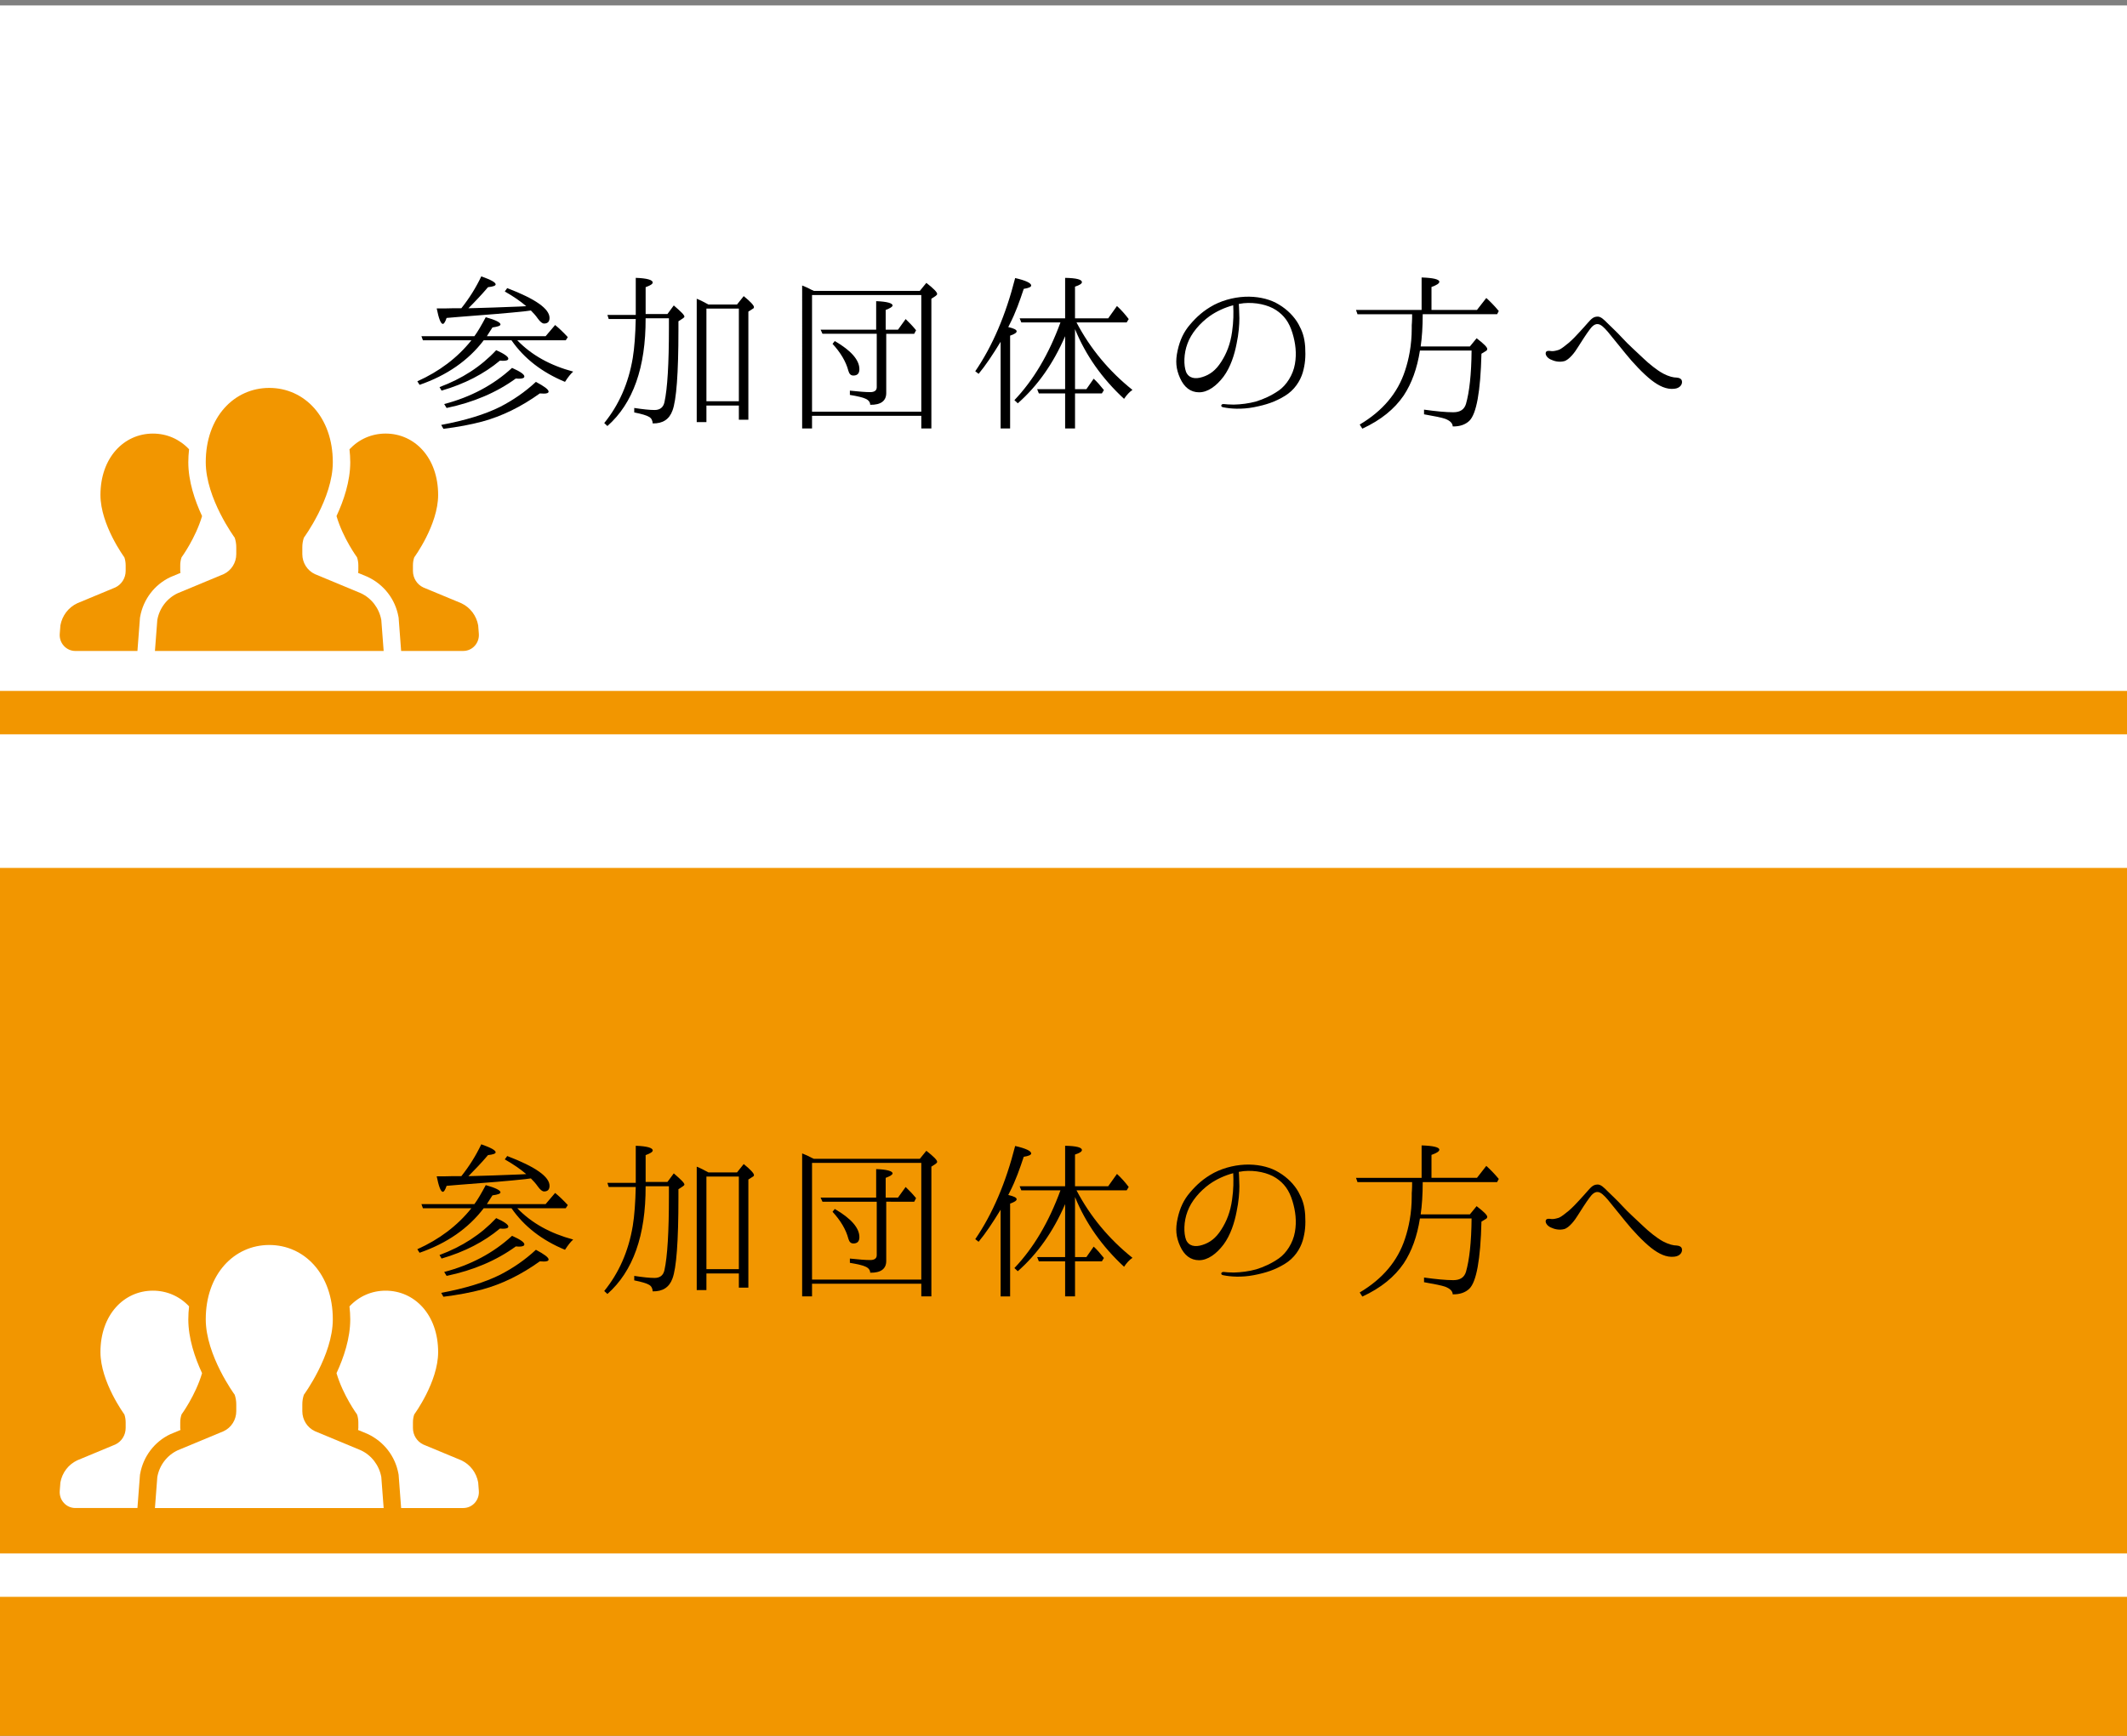 <?xml version="1.0" encoding="utf-8"?>
<!-- Generator: Adobe Illustrator 16.0.0, SVG Export Plug-In . SVG Version: 6.00 Build 0)  -->
<!DOCTYPE svg PUBLIC "-//W3C//DTD SVG 1.1//EN" "http://www.w3.org/Graphics/SVG/1.1/DTD/svg11.dtd">
<svg version="1.1" id="レイヤー_1" xmlns="http://www.w3.org/2000/svg" xmlns:xlink="http://www.w3.org/1999/xlink" x="0px"
	 y="0px" width="196px" height="160px" viewBox="0 0 196 160" enable-background="new 0 0 196 160" xml:space="preserve">
<rect x="0" y="0" width="196" height="160" fill="#808080" stroke="none"/>
<g>
	<rect y="0.5" fill="#FFFFFF" width="196" height="80"/>
	<line fill="none" stroke="#F29600" stroke-width="4" stroke-miterlimit="10" x1="0" y1="65.685" x2="196" y2="65.685"/>
</g>
<g>
	<rect y="80" fill="#F29600" width="196" height="80"/>
	<line fill="none" stroke="#FFFFFF" stroke-width="4" stroke-miterlimit="10" x1="0" y1="145.186" x2="196" y2="145.186"/>
</g>
<g>
</g>
<g>
</g>
<g>
	<path d="M50.278,30.989l0.876-1.031c0.361,0.292,0.739,0.653,1.168,1.117l-0.189,0.292h-4.467c1.323,1.374,3.041,2.319,5.154,2.886
		c-0.223,0.189-0.481,0.516-0.756,0.945c-2.113-0.876-3.763-2.147-4.931-3.831h-2.56c-1.409,1.855-3.384,3.23-5.91,4.106
		l-0.206-0.326c2.027-0.911,3.694-2.165,4.982-3.78h-4.467l-0.137-0.378h4.879c0.309-0.412,0.653-1.014,1.048-1.752
		c0.91,0.258,1.357,0.481,1.357,0.67c0,0.12-0.24,0.206-0.739,0.275c-0.172,0.275-0.361,0.55-0.515,0.807H50.278z M42.512,28.412
		c0.739-0.928,1.34-1.89,1.838-2.938c0.876,0.31,1.323,0.55,1.323,0.739c0,0.121-0.223,0.207-0.704,0.258
		c-0.584,0.688-1.186,1.323-1.804,1.941l0.688-0.017c0.859-0.017,2.182-0.069,3.952-0.137l0.687-0.035
		c-0.515-0.447-1.168-0.894-1.976-1.357l0.223-0.309c2.612,0.997,3.9,1.907,3.9,2.749c0,0.344-0.172,0.516-0.499,0.516
		c-0.172,0-0.361-0.155-0.584-0.464c-0.189-0.275-0.413-0.516-0.636-0.739l-0.516,0.068c-1.409,0.155-3.488,0.327-6.237,0.533
		l-1.014,0.086c-0.12,0.361-0.24,0.55-0.344,0.55c-0.189,0-0.378-0.481-0.567-1.426h0.688c0.24,0,0.515-0.017,0.79-0.017H42.512z
		 M40.501,35.68c2.079-0.773,3.814-1.89,5.223-3.402c0.739,0.327,1.117,0.602,1.117,0.773c0,0.155-0.172,0.206-0.515,0.206
		c-0.086,0-0.172-0.017-0.258-0.017c-1.46,1.22-3.248,2.147-5.378,2.766L40.501,35.68z M40.656,39.167
		c2.199-0.413,4.021-0.962,5.429-1.667c1.168-0.601,2.285-1.357,3.299-2.302c0.773,0.413,1.168,0.705,1.168,0.894
		c0,0.12-0.138,0.189-0.43,0.189c-0.155,0-0.292-0.017-0.378-0.017c-1.701,1.22-3.471,2.096-5.309,2.594
		c-1.031,0.275-2.216,0.499-3.574,0.67L40.656,39.167z M40.931,37.243c2.422-0.636,4.519-1.735,6.254-3.333
		c0.773,0.344,1.134,0.602,1.134,0.791c0,0.137-0.171,0.206-0.498,0.206c-0.103,0-0.206-0.017-0.292-0.017
		c-1.77,1.289-3.9,2.199-6.375,2.715L40.931,37.243z"/>
	<path d="M56.093,29.408l-0.121-0.378h2.612v-3.419c1.031,0.034,1.563,0.189,1.563,0.429c0,0.138-0.224,0.275-0.653,0.43v2.474h2.01
		l0.584-0.791c0.653,0.567,0.979,0.876,0.979,1.031c0,0.051-0.052,0.103-0.155,0.172l-0.395,0.257v0.791
		c0,4.021-0.189,6.495-0.55,7.439c-0.292,0.808-0.894,1.203-1.821,1.186c-0.017-0.275-0.12-0.481-0.327-0.601
		c-0.223-0.138-0.687-0.275-1.375-0.413v-0.412c0.791,0.12,1.409,0.189,1.873,0.189c0.498,0,0.808-0.241,0.911-0.722
		c0.275-1.237,0.412-3.54,0.412-6.821v-0.911h-2.147c0.017,4.519-1.151,7.835-3.522,9.931l-0.292-0.275
		c1.34-1.649,2.234-3.643,2.629-5.997c0.155-0.945,0.24-2.13,0.275-3.591H56.093z M67.914,28.068l0.618-0.773
		c0.636,0.516,0.945,0.859,0.945,1.014c0,0.052-0.017,0.103-0.086,0.138l-0.43,0.275v9.965h-0.876V37.38h-2.989v1.529h-0.894V27.536
		c0.344,0.137,0.705,0.326,1.083,0.533H67.914z M65.096,28.446v8.539h2.989v-8.539H65.096z"/>
	<path d="M75,26.814h9.759l0.601-0.739c0.67,0.515,0.997,0.859,0.997,1.014c0,0.069-0.051,0.12-0.137,0.189l-0.395,0.258v11.958
		h-0.928v-1.168H74.828v1.168h-0.911V26.315c0.343,0.138,0.618,0.258,0.859,0.396L75,26.814z M74.828,27.192v10.755h10.068V27.192
		H74.828z M81.666,30.766v5.464c0,0.721-0.498,1.1-1.478,1.082c0-0.24-0.155-0.446-0.447-0.567
		c-0.206-0.103-0.687-0.223-1.426-0.344v-0.395c0.807,0.086,1.443,0.138,1.873,0.138c0.395,0,0.602-0.155,0.602-0.447v-4.931h-5
		l-0.172-0.378h5.12v-2.629c0.997,0.034,1.512,0.189,1.512,0.395c0,0.121-0.223,0.258-0.635,0.413v1.821h1.134l0.705-0.979
		c0.326,0.31,0.653,0.653,0.962,1.031l-0.172,0.327H81.666z M76.924,31.436c1.512,0.876,2.268,1.752,2.268,2.595
		c0,0.395-0.189,0.584-0.55,0.584c-0.241,0-0.378-0.138-0.464-0.43c-0.223-0.859-0.722-1.684-1.46-2.491L76.924,31.436z"/>
	<path d="M92.91,30.147c0.516,0.121,0.773,0.241,0.773,0.395c0,0.121-0.189,0.258-0.602,0.396v8.556h-0.876v-7.989
		c-0.722,1.186-1.375,2.165-2.028,2.955l-0.309-0.24c1.598-2.337,2.818-5.206,3.677-8.591c0.979,0.223,1.478,0.464,1.478,0.687
		c0,0.138-0.24,0.241-0.687,0.31c-0.361,1.083-0.739,2.182-1.289,3.247L92.91,30.147z M99.062,35.869h1.048l0.67-0.962
		c0.292,0.258,0.602,0.619,0.945,1.048l-0.189,0.309h-2.474v3.23H98.15v-3.23h-2.422l-0.155-0.395h2.577v-4.88
		c-1.1,2.543-2.56,4.605-4.364,6.186l-0.31-0.292c1.753-1.838,3.179-4.244,4.244-7.165h-3.608l-0.154-0.378h4.192v-3.728
		c1.048,0.017,1.547,0.154,1.547,0.395c0,0.137-0.206,0.275-0.636,0.413v2.92h3.058l0.808-1.134
		c0.396,0.361,0.756,0.773,1.083,1.203l-0.189,0.31h-4.622c1.271,2.422,3.007,4.501,5.155,6.219
		c-0.275,0.189-0.533,0.464-0.773,0.825c-2.027-1.873-3.539-4.021-4.519-6.426V35.869z"/>
	<path d="M120.271,31.968c0.051,0.945,0,1.581-0.224,2.371c-0.24,0.791-0.773,1.632-1.667,2.165
		c-0.876,0.532-1.684,0.807-2.835,1.031c-1.15,0.223-2.182,0.137-2.766,0.017c-0.172-0.017-0.258-0.086-0.241-0.172
		c0-0.086,0.104-0.155,0.241-0.137c0.154,0.017,0.498,0.051,0.91,0.051c0.67-0.017,1.392-0.103,2.062-0.292
		c0.671-0.206,1.409-0.533,2.097-1.014s1.306-1.426,1.478-2.44c0.172-0.979,0.052-1.924-0.224-2.835
		c-0.309-1.031-0.79-1.649-1.512-2.13c-0.756-0.498-1.907-0.739-2.989-0.636c-0.138,0.017-0.292,0.052-0.447,0.069
		c0.034,0.344,0.034,0.894,0.052,1.323c0,0.567-0.052,1.392-0.258,2.354c-0.188,0.979-0.55,2.147-1.202,3.024
		c-0.653,0.859-1.443,1.443-2.251,1.443c-0.791,0-1.375-0.464-1.753-1.306c-0.378-0.842-0.446-1.564-0.224-2.56
		c0.207-0.945,0.567-1.718,1.151-2.388c0.584-0.688,1.237-1.289,2.199-1.804c0.997-0.516,2.183-0.773,3.247-0.756
		c1.049,0.017,2.011,0.275,2.732,0.722c0.808,0.481,1.426,1.134,1.804,1.804C119.995,30.508,120.201,31.023,120.271,31.968z
		 M113.638,28.137c-0.772,0.206-1.528,0.55-2.164,0.997c-0.911,0.653-1.701,1.581-2.045,2.526c-0.36,0.945-0.36,2.01-0.138,2.611
		c0.241,0.584,0.825,0.705,1.512,0.481c0.671-0.206,1.237-0.618,1.735-1.409c0.499-0.773,0.843-1.649,0.997-2.766
		C113.673,29.632,113.673,28.824,113.638,28.137z"/>
	<path d="M130.999,28.566v-2.99c1.083,0.035,1.633,0.172,1.633,0.396c0,0.154-0.241,0.309-0.722,0.481v2.113h4.192l0.858-1.1
		c0.344,0.309,0.739,0.705,1.151,1.203l-0.154,0.292h-6.855c0,1.151-0.068,2.148-0.189,2.973h4.536l0.619-0.756
		c0.652,0.499,0.979,0.825,0.979,0.979c0,0.086-0.034,0.155-0.137,0.206l-0.396,0.241c-0.086,3.505-0.464,5.55-1.117,6.185
		c-0.36,0.344-0.876,0.533-1.528,0.516c-0.018-0.309-0.258-0.533-0.705-0.705c-0.292-0.103-0.944-0.24-1.941-0.412v-0.43
		c1.117,0.155,2.011,0.241,2.697,0.241c0.636,0,1.014-0.258,1.169-0.773c0.309-1.082,0.498-2.714,0.515-4.914h-4.759
		c-0.258,1.649-0.756,3.024-1.495,4.141c-0.842,1.237-2.096,2.268-3.813,3.058l-0.241-0.378c2.113-1.254,3.505-2.903,4.176-4.965
		c0.343-1.031,0.618-2.336,0.618-3.9v-0.292l0.017-0.24c0.018-0.258,0.018-0.516,0.018-0.773h-5.034l-0.138-0.395H130.999z"/>
	<path d="M154.992,35.164c0.035,0.258-0.171,0.619-0.704,0.67c-0.722,0.086-1.426-0.258-2.13-0.808
		c-0.722-0.567-1.685-1.581-2.371-2.439c-0.705-0.859-1.357-1.667-1.633-2.01c-0.344-0.395-0.636-0.688-0.928-0.705
		c-0.31-0.017-0.55,0.241-0.773,0.55c-0.24,0.31-0.824,1.22-1.082,1.632c-0.224,0.378-0.773,1.117-1.237,1.237
		c-0.48,0.121-0.91,0-1.237-0.154c-0.343-0.155-0.532-0.464-0.446-0.67c0.068-0.155,0.292-0.138,0.516-0.104
		c0.188,0.018,0.412-0.034,0.688-0.12c0.24-0.103,0.532-0.344,0.894-0.636c0.36-0.309,0.721-0.687,1.014-1.014
		c0.309-0.326,0.429-0.481,0.756-0.842c0.344-0.395,0.532-0.55,0.858-0.567c0.327-0.035,0.636,0.292,0.945,0.601
		c0.31,0.31,0.876,0.825,1.409,1.409c0.498,0.55,1.22,1.186,1.941,1.873c0.464,0.447,1.202,1.048,1.77,1.357
		c0.55,0.292,0.979,0.378,1.237,0.378C154.7,34.82,154.976,34.889,154.992,35.164z"/>
</g>
<g>
	<path d="M50.278,110.988l0.876-1.03c0.361,0.292,0.739,0.653,1.168,1.116l-0.189,0.293h-4.467c1.323,1.374,3.041,2.319,5.154,2.887
		c-0.223,0.188-0.481,0.516-0.756,0.944c-2.113-0.876-3.763-2.147-4.931-3.831h-2.56c-1.409,1.855-3.384,3.23-5.91,4.105
		l-0.206-0.326c2.027-0.91,3.694-2.164,4.982-3.779h-4.467l-0.137-0.379h4.879c0.309-0.412,0.653-1.014,1.048-1.752
		c0.91,0.258,1.357,0.481,1.357,0.67c0,0.121-0.24,0.207-0.739,0.275c-0.172,0.275-0.361,0.55-0.515,0.807H50.278z M42.512,108.412
		c0.739-0.928,1.34-1.891,1.838-2.938c0.876,0.31,1.323,0.55,1.323,0.739c0,0.12-0.223,0.206-0.704,0.258
		c-0.584,0.688-1.186,1.322-1.804,1.941l0.688-0.018c0.859-0.018,2.182-0.068,3.952-0.137l0.687-0.035
		c-0.515-0.447-1.168-0.894-1.976-1.357l0.223-0.309c2.612,0.996,3.9,1.906,3.9,2.748c0,0.344-0.172,0.516-0.499,0.516
		c-0.172,0-0.361-0.154-0.584-0.463c-0.189-0.275-0.413-0.516-0.636-0.739l-0.516,0.068c-1.409,0.155-3.488,0.327-6.237,0.532
		l-1.014,0.086c-0.12,0.361-0.24,0.551-0.344,0.551c-0.189,0-0.378-0.481-0.567-1.427h0.688c0.24,0,0.515-0.017,0.79-0.017H42.512z
		 M40.501,115.68c2.079-0.773,3.814-1.891,5.223-3.402c0.739,0.326,1.117,0.602,1.117,0.773c0,0.154-0.172,0.206-0.515,0.206
		c-0.086,0-0.172-0.017-0.258-0.017c-1.46,1.219-3.248,2.146-5.378,2.766L40.501,115.68z M40.656,119.168
		c2.199-0.413,4.021-0.963,5.429-1.668c1.168-0.601,2.285-1.356,3.299-2.302c0.773,0.413,1.168,0.704,1.168,0.894
		c0,0.12-0.138,0.189-0.43,0.189c-0.155,0-0.292-0.018-0.378-0.018c-1.701,1.22-3.471,2.096-5.309,2.594
		c-1.031,0.275-2.216,0.499-3.574,0.671L40.656,119.168z M40.931,117.243c2.422-0.636,4.519-1.735,6.254-3.333
		c0.773,0.344,1.134,0.602,1.134,0.79c0,0.138-0.171,0.206-0.498,0.206c-0.103,0-0.206-0.018-0.292-0.018
		c-1.77,1.289-3.9,2.199-6.375,2.715L40.931,117.243z"/>
	<path d="M56.093,109.408l-0.121-0.378h2.612v-3.419c1.031,0.034,1.563,0.189,1.563,0.43c0,0.137-0.224,0.274-0.653,0.43v2.474h2.01
		l0.584-0.79c0.653,0.566,0.979,0.876,0.979,1.031c0,0.051-0.052,0.103-0.155,0.172l-0.395,0.257v0.79
		c0,4.021-0.189,6.495-0.55,7.439c-0.292,0.809-0.894,1.203-1.821,1.186c-0.017-0.274-0.12-0.48-0.327-0.601
		c-0.223-0.138-0.687-0.274-1.375-0.413v-0.412c0.791,0.121,1.409,0.189,1.873,0.189c0.498,0,0.808-0.24,0.911-0.722
		c0.275-1.237,0.412-3.54,0.412-6.821v-0.91h-2.147c0.017,4.519-1.151,7.834-3.522,9.931l-0.292-0.274
		c1.34-1.65,2.234-3.643,2.629-5.997c0.155-0.944,0.24-2.13,0.275-3.591H56.093z M67.914,108.068l0.618-0.773
		c0.636,0.516,0.945,0.859,0.945,1.014c0,0.052-0.017,0.104-0.086,0.138l-0.43,0.274v9.965h-0.876v-1.305h-2.989v1.529h-0.894
		v-11.375c0.344,0.138,0.705,0.326,1.083,0.533H67.914z M65.096,108.446v8.539h2.989v-8.539H65.096z"/>
	<path d="M75,106.814h9.759l0.601-0.739c0.67,0.515,0.997,0.858,0.997,1.014c0,0.069-0.051,0.12-0.137,0.188l-0.395,0.258v11.959
		h-0.928v-1.169H74.828v1.169h-0.911v-13.179c0.343,0.138,0.618,0.258,0.859,0.396L75,106.814z M74.828,107.191v10.756h10.068
		v-10.756H74.828z M81.666,110.766v5.464c0,0.722-0.498,1.1-1.478,1.082c0-0.24-0.155-0.446-0.447-0.567
		c-0.206-0.103-0.687-0.223-1.426-0.344v-0.395c0.807,0.086,1.443,0.138,1.873,0.138c0.395,0,0.602-0.155,0.602-0.446v-4.932h-5
		l-0.172-0.378h5.12v-2.629c0.997,0.034,1.512,0.188,1.512,0.396c0,0.12-0.223,0.258-0.635,0.412v1.821h1.134l0.705-0.979
		c0.326,0.31,0.653,0.652,0.962,1.031l-0.172,0.326H81.666z M76.924,111.436c1.512,0.877,2.268,1.752,2.268,2.595
		c0,0.396-0.189,0.584-0.55,0.584c-0.241,0-0.378-0.138-0.464-0.43c-0.223-0.858-0.722-1.684-1.46-2.491L76.924,111.436z"/>
	<path d="M92.91,110.146c0.516,0.121,0.773,0.241,0.773,0.396c0,0.12-0.189,0.258-0.602,0.396v8.557h-0.876v-7.99
		c-0.722,1.186-1.375,2.166-2.028,2.955l-0.309-0.24c1.598-2.336,2.818-5.205,3.677-8.59c0.979,0.223,1.478,0.463,1.478,0.687
		c0,0.138-0.24,0.241-0.687,0.31c-0.361,1.082-0.739,2.182-1.289,3.247L92.91,110.146z M99.062,115.869h1.048l0.67-0.963
		c0.292,0.258,0.602,0.619,0.945,1.049l-0.189,0.309h-2.474v3.23H98.15v-3.23h-2.422l-0.155-0.395h2.577v-4.881
		c-1.1,2.543-2.56,4.605-4.364,6.186l-0.31-0.291c1.753-1.839,3.179-4.244,4.244-7.165h-3.608l-0.154-0.378h4.192v-3.729
		c1.048,0.018,1.547,0.154,1.547,0.395c0,0.138-0.206,0.275-0.636,0.413v2.921h3.058l0.808-1.135
		c0.396,0.361,0.756,0.773,1.083,1.203l-0.189,0.31h-4.622c1.271,2.423,3.007,4.501,5.155,6.22
		c-0.275,0.188-0.533,0.463-0.773,0.824c-2.027-1.873-3.539-4.021-4.519-6.426V115.869z"/>
	<path d="M120.271,111.969c0.051,0.944,0,1.58-0.224,2.371c-0.24,0.79-0.773,1.632-1.667,2.164
		c-0.876,0.533-1.684,0.808-2.835,1.031c-1.15,0.223-2.182,0.137-2.766,0.018c-0.172-0.018-0.258-0.086-0.241-0.172
		c0-0.086,0.104-0.155,0.241-0.138c0.154,0.017,0.498,0.052,0.91,0.052c0.67-0.018,1.392-0.104,2.062-0.293
		c0.671-0.205,1.409-0.532,2.097-1.014c0.688-0.48,1.306-1.426,1.478-2.439c0.172-0.979,0.052-1.924-0.224-2.835
		c-0.309-1.03-0.79-1.649-1.512-2.13c-0.756-0.498-1.907-0.739-2.989-0.637c-0.138,0.018-0.292,0.053-0.447,0.069
		c0.034,0.344,0.034,0.894,0.052,1.323c0,0.566-0.052,1.392-0.258,2.354c-0.188,0.979-0.55,2.147-1.202,3.023
		c-0.653,0.859-1.443,1.443-2.251,1.443c-0.791,0-1.375-0.463-1.753-1.305c-0.378-0.843-0.446-1.564-0.224-2.561
		c0.207-0.945,0.567-1.719,1.151-2.389c0.584-0.688,1.237-1.288,2.199-1.804c0.997-0.516,2.183-0.773,3.247-0.756
		c1.049,0.017,2.011,0.274,2.732,0.722c0.808,0.48,1.426,1.134,1.804,1.804C119.995,110.508,120.201,111.023,120.271,111.969z
		 M113.638,108.137c-0.772,0.206-1.528,0.55-2.164,0.996c-0.911,0.653-1.701,1.581-2.045,2.526c-0.36,0.944-0.36,2.011-0.138,2.611
		c0.241,0.585,0.825,0.704,1.512,0.481c0.671-0.207,1.237-0.619,1.735-1.409c0.499-0.772,0.843-1.649,0.997-2.767
		C113.673,109.632,113.673,108.824,113.638,108.137z"/>
	<path d="M130.999,108.566v-2.99c1.083,0.035,1.633,0.172,1.633,0.396c0,0.154-0.241,0.309-0.722,0.48v2.113h4.192l0.858-1.1
		c0.344,0.309,0.739,0.705,1.151,1.203l-0.154,0.291h-6.855c0,1.152-0.068,2.148-0.189,2.973h4.536l0.619-0.756
		c0.652,0.498,0.979,0.824,0.979,0.979c0,0.086-0.034,0.155-0.137,0.206l-0.396,0.24c-0.086,3.506-0.464,5.551-1.117,6.186
		c-0.36,0.344-0.876,0.533-1.528,0.516c-0.018-0.309-0.258-0.533-0.705-0.705c-0.292-0.103-0.944-0.24-1.941-0.412v-0.43
		c1.117,0.155,2.011,0.241,2.697,0.241c0.636,0,1.014-0.258,1.169-0.773c0.309-1.082,0.498-2.714,0.515-4.913h-4.759
		c-0.258,1.648-0.756,3.023-1.495,4.141c-0.842,1.236-2.096,2.268-3.813,3.058l-0.241-0.378c2.113-1.254,3.505-2.903,4.176-4.965
		c0.343-1.031,0.618-2.337,0.618-3.9v-0.293l0.017-0.24c0.018-0.258,0.018-0.516,0.018-0.773h-5.034l-0.138-0.395H130.999z"/>
	<path d="M154.992,115.164c0.035,0.258-0.171,0.619-0.704,0.67c-0.722,0.086-1.426-0.258-2.13-0.808
		c-0.722-0.567-1.685-1.581-2.371-2.439c-0.705-0.859-1.357-1.667-1.633-2.011c-0.344-0.395-0.636-0.688-0.928-0.704
		c-0.31-0.017-0.55,0.241-0.773,0.55c-0.24,0.31-0.824,1.22-1.082,1.633c-0.224,0.377-0.773,1.116-1.237,1.236
		c-0.48,0.121-0.91,0-1.237-0.154c-0.343-0.154-0.532-0.464-0.446-0.67c0.068-0.154,0.292-0.138,0.516-0.104
		c0.188,0.018,0.412-0.034,0.688-0.12c0.24-0.103,0.532-0.344,0.894-0.636c0.36-0.309,0.721-0.688,1.014-1.014
		c0.309-0.326,0.429-0.48,0.756-0.842c0.344-0.395,0.532-0.55,0.858-0.566c0.327-0.035,0.636,0.291,0.945,0.601
		s0.876,0.825,1.409,1.409c0.498,0.55,1.22,1.186,1.941,1.873c0.464,0.446,1.202,1.048,1.77,1.357
		c0.55,0.291,0.979,0.377,1.237,0.377C154.7,114.82,154.976,114.889,154.992,115.164z"/>
</g>
<g>
	<g>
		<path fill="#F29600" d="M16.634,52.806c-0.006-0.061-0.025-0.118-0.025-0.179v-0.524c0-0.25,0.04-0.496,0.12-0.73
			c0,0,1.284-1.749,1.891-3.803c-0.665-1.427-1.268-3.204-1.268-4.964c0-0.409,0.029-0.805,0.07-1.195
			c-0.866-0.923-2.037-1.446-3.33-1.446c-2.67,0-4.836,2.216-4.836,5.662c0,2.755,2.205,5.747,2.205,5.747
			c0.078,0.234,0.118,0.48,0.118,0.73v0.524c0,0.653-0.375,1.248-0.959,1.521l-3.5,1.455c-0.814,0.381-1.393,1.142-1.554,2.037
			l-0.061,0.783c-0.03,0.408,0.106,0.81,0.38,1.108c0.272,0.3,0.655,0.47,1.058,0.47h5.721l0.234-3.067l0.016-0.083
			c0.287-1.609,1.331-2.976,2.791-3.659L16.634,52.806z"/>
		<path fill="#F29600" d="M44.064,57.64c-0.161-0.895-0.74-1.656-1.552-2.037l-3.503-1.455c-0.584-0.273-0.957-0.868-0.957-1.521
			v-0.524c0-0.25,0.039-0.496,0.119-0.73c0,0,2.203-2.991,2.203-5.747c0-3.446-2.166-5.662-4.84-5.662
			c-1.291,0-2.461,0.523-3.33,1.449c0.042,0.388,0.071,0.783,0.071,1.192c0,1.76-0.602,3.536-1.266,4.963
			c0.605,2.055,1.892,3.804,1.892,3.804c0.078,0.234,0.119,0.48,0.119,0.73v0.524c0,0.061-0.02,0.118-0.026,0.179l0.868,0.36
			c1.521,0.708,2.565,2.075,2.855,3.684l0.015,0.084l0.232,3.068h5.724c0.402,0,0.786-0.169,1.056-0.47
			c0.274-0.298,0.411-0.701,0.38-1.108L44.064,57.64z"/>
		<path fill="#F29600" d="M33.254,54.68l-4.237-1.762c-0.708-0.331-1.159-1.05-1.159-1.84v-0.635c0-0.3,0.047-0.599,0.145-0.884
			c0,0,2.665-3.617,2.665-6.954c0-4.169-2.621-6.85-5.854-6.85c-3.232,0-5.854,2.681-5.854,6.85c0,3.337,2.667,6.954,2.667,6.954
			c0.095,0.285,0.145,0.583,0.145,0.884v0.635c0,0.79-0.455,1.509-1.161,1.84l-4.236,1.762c-0.985,0.46-1.687,1.381-1.879,2.465
			l-0.218,2.855h10.537h10.538l-0.216-2.855C34.94,56.061,34.238,55.14,33.254,54.68z"/>
	</g>
</g>
<g>
	<g>
		<path fill="#FFFFFF" d="M16.634,131.806c-0.006-0.062-0.025-0.118-0.025-0.179v-0.523c0-0.25,0.04-0.496,0.12-0.73
			c0,0,1.284-1.748,1.891-3.803c-0.665-1.428-1.268-3.204-1.268-4.965c0-0.409,0.029-0.805,0.07-1.195
			c-0.866-0.923-2.037-1.445-3.33-1.445c-2.67,0-4.836,2.216-4.836,5.662c0,2.755,2.205,5.746,2.205,5.746
			c0.078,0.234,0.118,0.48,0.118,0.73v0.523c0,0.653-0.375,1.248-0.959,1.521l-3.5,1.455c-0.814,0.381-1.393,1.141-1.554,2.036
			l-0.061,0.783c-0.03,0.407,0.106,0.81,0.38,1.108c0.272,0.301,0.655,0.47,1.058,0.47h5.721l0.234-3.067l0.016-0.082
			c0.287-1.609,1.331-2.977,2.791-3.66L16.634,131.806z"/>
		<path fill="#FFFFFF" d="M44.064,136.64c-0.161-0.896-0.74-1.655-1.552-2.036l-3.503-1.455c-0.584-0.273-0.957-0.868-0.957-1.521
			v-0.523c0-0.25,0.039-0.496,0.119-0.73c0,0,2.203-2.991,2.203-5.746c0-3.446-2.166-5.662-4.84-5.662
			c-1.291,0-2.461,0.522-3.33,1.449c0.042,0.388,0.071,0.782,0.071,1.191c0,1.76-0.602,3.535-1.266,4.963
			c0.605,2.055,1.892,3.805,1.892,3.805c0.078,0.234,0.119,0.48,0.119,0.73v0.523c0,0.061-0.02,0.117-0.026,0.179l0.868,0.36
			c1.521,0.707,2.565,2.074,2.855,3.684l0.015,0.084l0.232,3.067h5.724c0.402,0,0.786-0.169,1.056-0.47
			c0.274-0.299,0.411-0.701,0.38-1.108L44.064,136.64z"/>
		<path fill="#FFFFFF" d="M33.254,133.68l-4.237-1.762c-0.708-0.331-1.159-1.051-1.159-1.84v-0.635c0-0.301,0.047-0.6,0.145-0.884
			c0,0,2.665-3.617,2.665-6.954c0-4.17-2.621-6.85-5.854-6.85c-3.232,0-5.854,2.68-5.854,6.85c0,3.337,2.667,6.954,2.667,6.954
			c0.095,0.284,0.145,0.583,0.145,0.884v0.635c0,0.789-0.455,1.509-1.161,1.84l-4.236,1.762c-0.985,0.461-1.687,1.381-1.879,2.466
			l-0.218,2.855h10.537h10.538l-0.216-2.855C34.94,135.061,34.238,134.141,33.254,133.68z"/>
	</g>
</g>
<g>
</g>
<g>
</g>
<g>
</g>
<g>
</g>
<g>
</g>
<g>
</g>
</svg>
